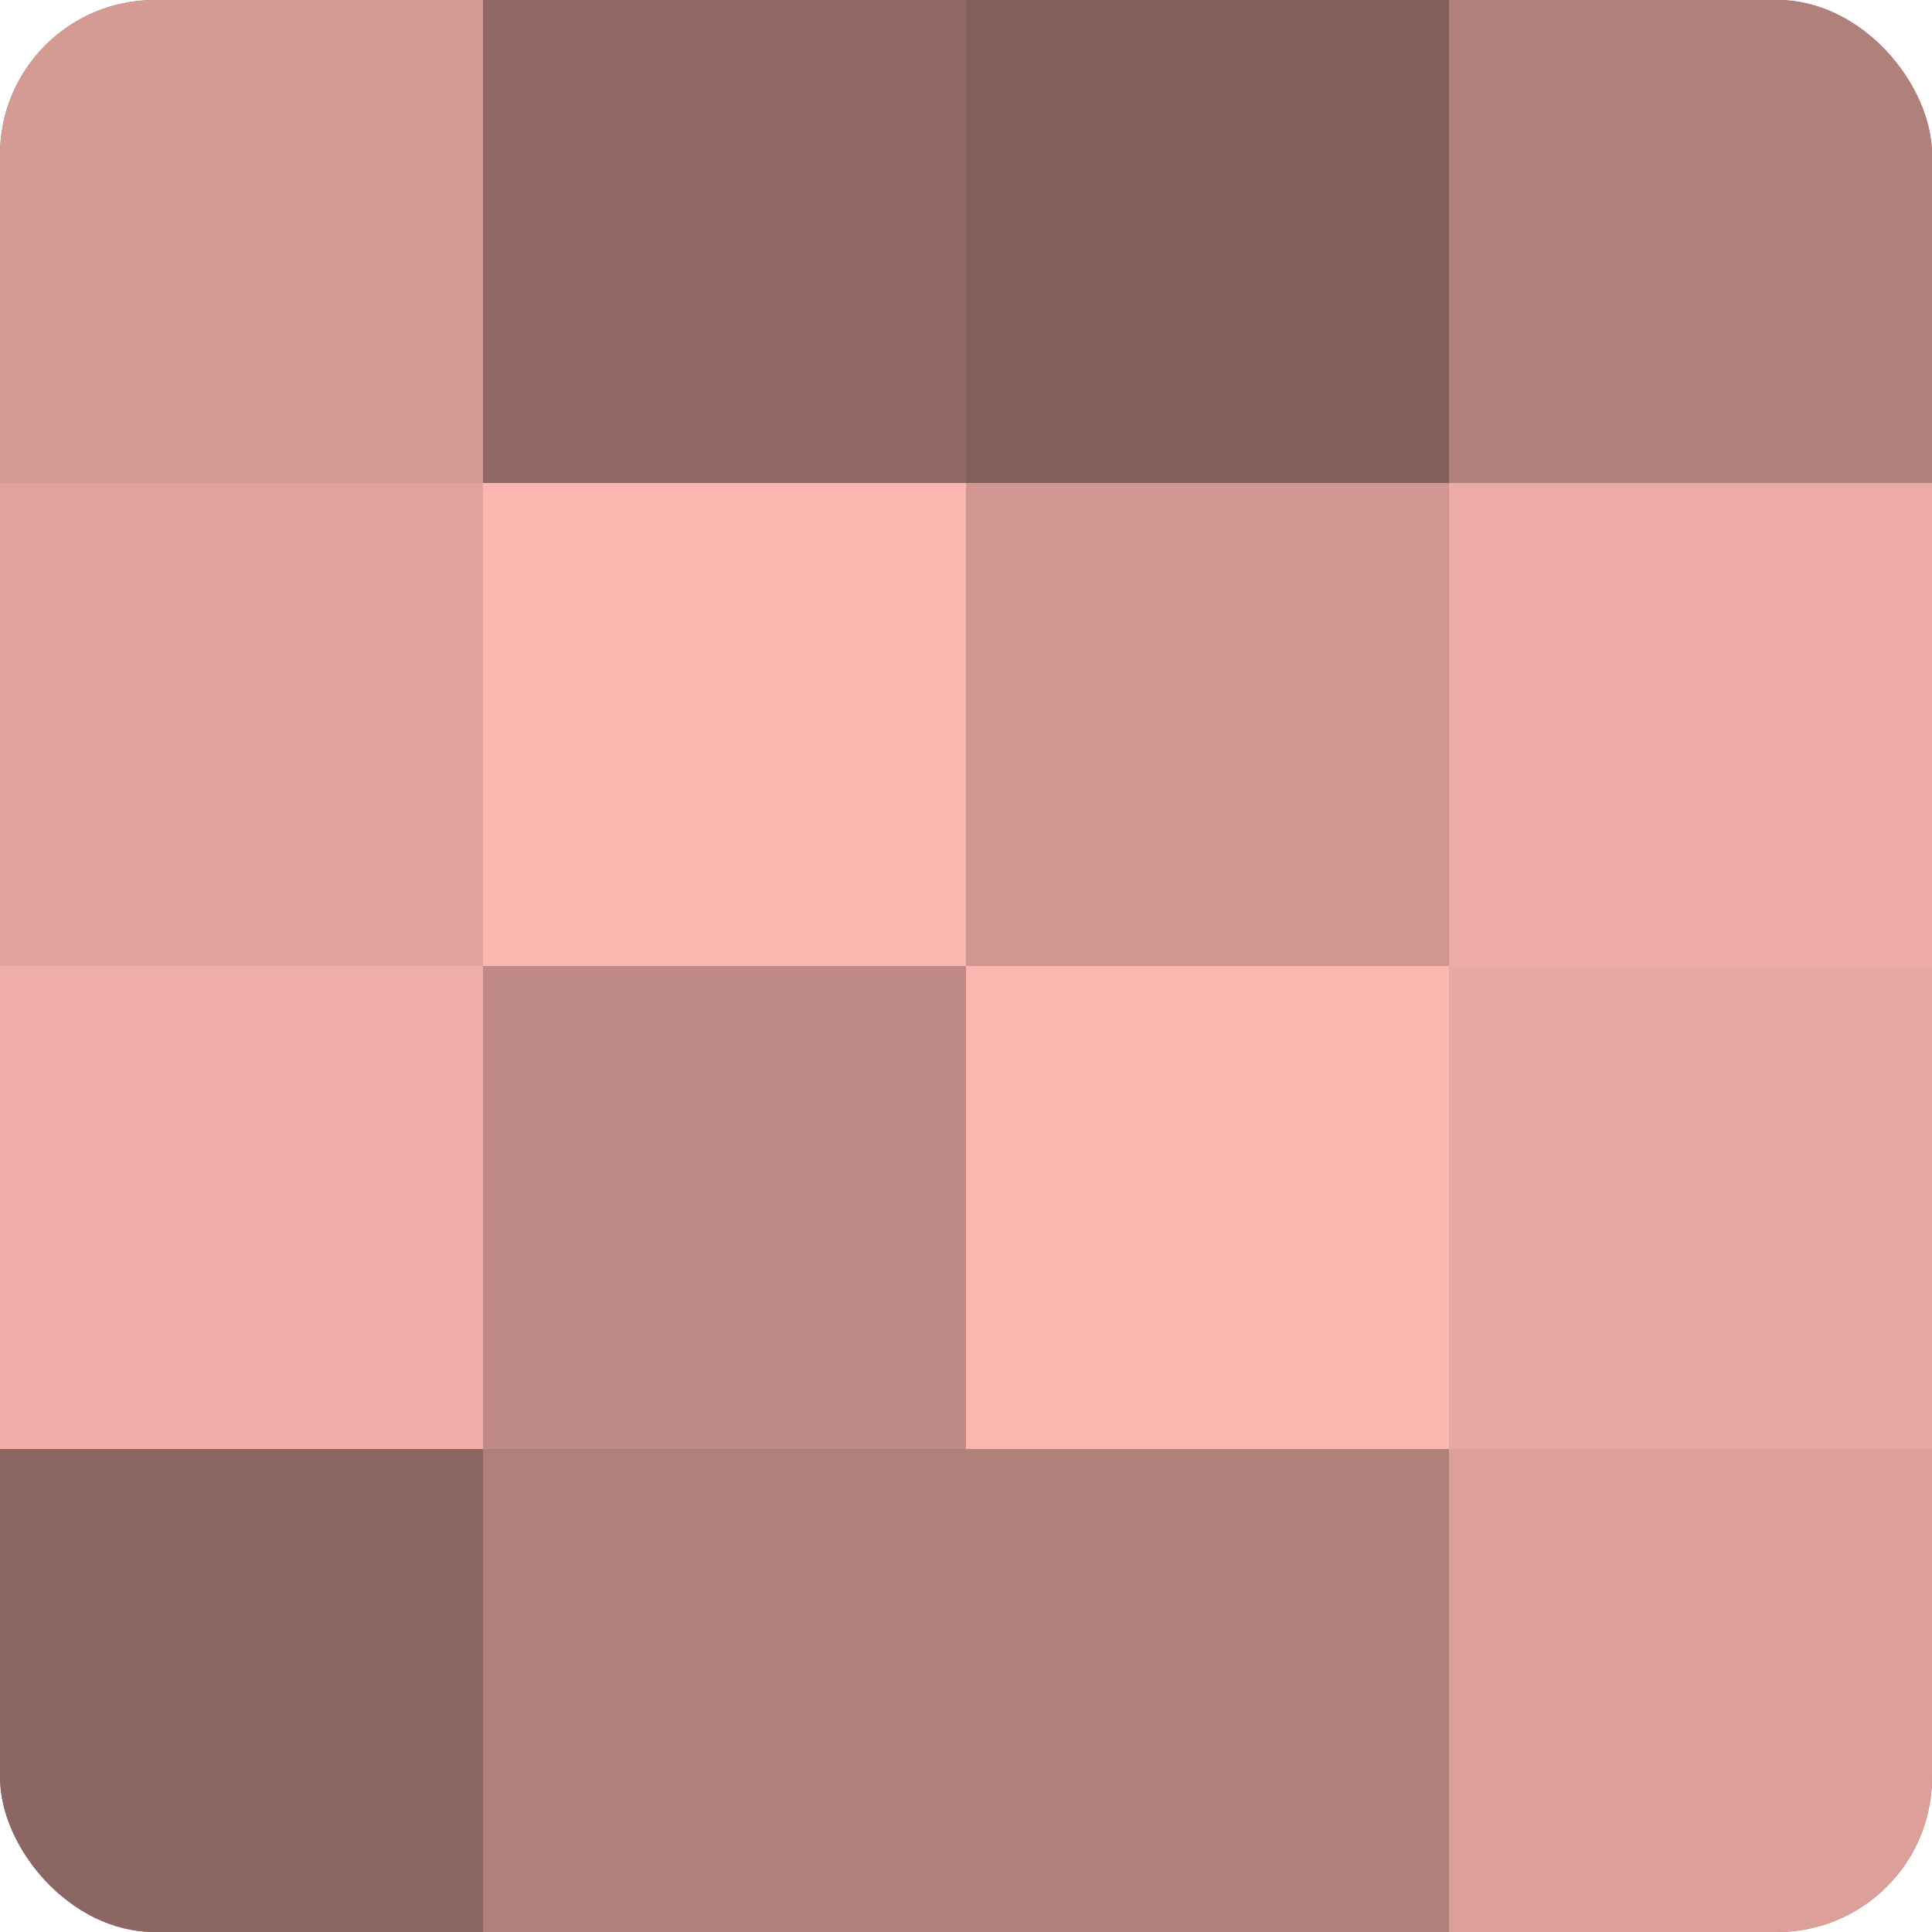 <?xml version="1.0" encoding="UTF-8"?>
<svg xmlns="http://www.w3.org/2000/svg" width="60" height="60" viewBox="0 0 100 100" preserveAspectRatio="xMidYMid meet"><defs><clipPath id="c" width="100" height="100"><rect width="100" height="100" rx="8" ry="8"/></clipPath></defs><g clip-path="url(#c)"><rect width="100" height="100" fill="#a07470"/><rect width="25" height="25" fill="#d49a94"/><rect y="25" width="25" height="25" fill="#e0a29d"/><rect y="50" width="25" height="25" fill="#f0aea8"/><rect y="75" width="25" height="25" fill="#8c6662"/><rect x="25" width="25" height="25" fill="#906865"/><rect x="25" y="25" width="25" height="25" fill="#fcb6b0"/><rect x="25" y="50" width="25" height="25" fill="#c08b86"/><rect x="25" y="75" width="25" height="25" fill="#b0807b"/><rect x="50" width="25" height="25" fill="#84605d"/><rect x="50" y="25" width="25" height="25" fill="#d09792"/><rect x="50" y="50" width="25" height="25" fill="#fcb6b0"/><rect x="50" y="75" width="25" height="25" fill="#b0807b"/><rect x="75" width="25" height="25" fill="#b0807b"/><rect x="75" y="25" width="25" height="25" fill="#ecaba5"/><rect x="75" y="50" width="25" height="25" fill="#e8a8a2"/><rect x="75" y="75" width="25" height="25" fill="#dc9f9a"/></g></svg>
